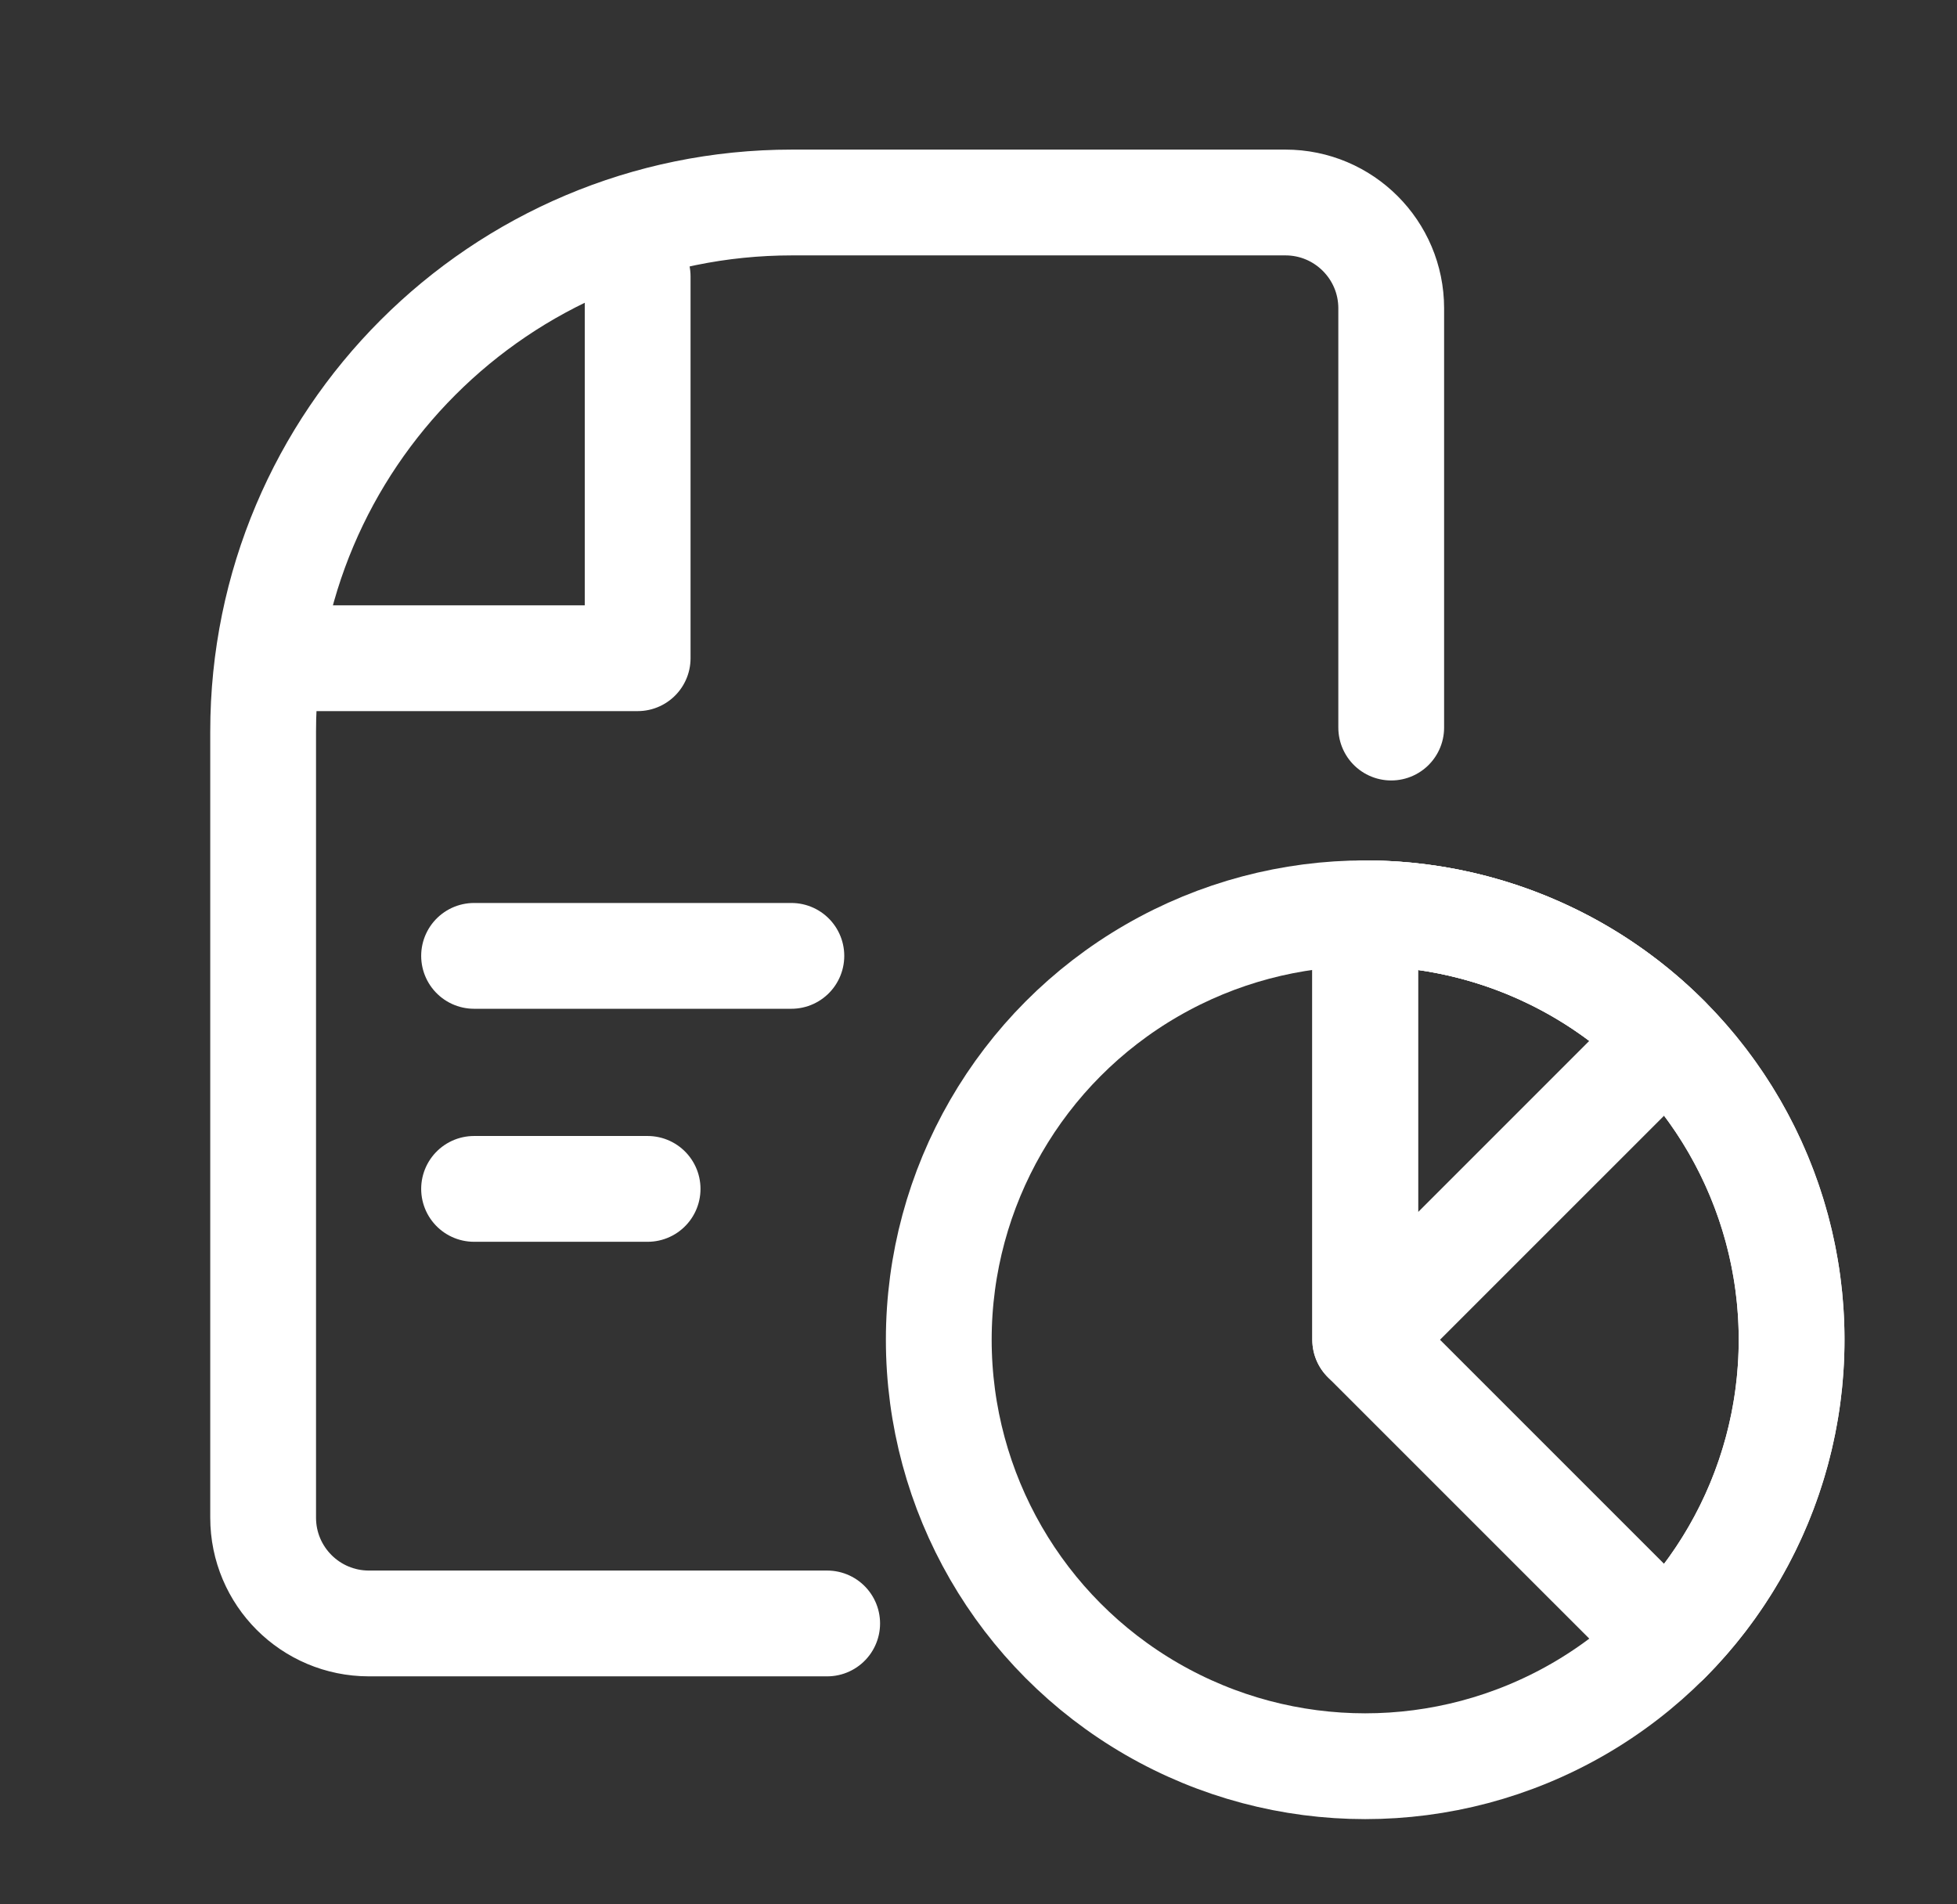 <svg xmlns="http://www.w3.org/2000/svg" width="37" height="36" viewBox="0 0 37 36" fill="none"><rect x="0" y="0" width="37" height="36" fill="#333333" stroke="none"/><path d="M26.303 13.754V5.828C26.303 4.724 25.407 3.828 24.303 3.828H14.975C9.452 3.828 4.975 8.305 4.975 13.828V28.69C4.975 29.795 5.87 30.69 6.975 30.69H15.639" stroke="white" stroke-width="2" stroke-linecap="round" stroke-linejoin="round"></path><path d="M12.056 5.227V12.443H5.119" stroke="white" stroke-width="2" stroke-linecap="round" stroke-linejoin="round"></path><path d="M25.811 17.266C27.406 17.266 28.965 17.738 30.29 18.624C31.616 19.51 32.649 20.769 33.259 22.242C33.87 23.715 34.029 25.336 33.718 26.9C33.407 28.464 32.639 29.9 31.512 31.027L25.811 25.327L25.811 17.266Z" stroke="white" stroke-width="2" stroke-linecap="round" stroke-linejoin="round"></path><path d="M25.811 17.266C27.95 17.266 30 18.115 31.512 19.627L25.811 25.327L25.811 17.266Z" stroke="white" stroke-width="2" stroke-linecap="round" stroke-linejoin="round"></path><circle cx="25.811" cy="25.327" r="8.062" stroke="white" stroke-width="2" stroke-linecap="round" stroke-linejoin="round"></circle><path d="M8.963 18.07H14.962M8.963 22.475H12.244" stroke="white" stroke-width="2" stroke-linecap="round" stroke-linejoin="round"></path></svg>
